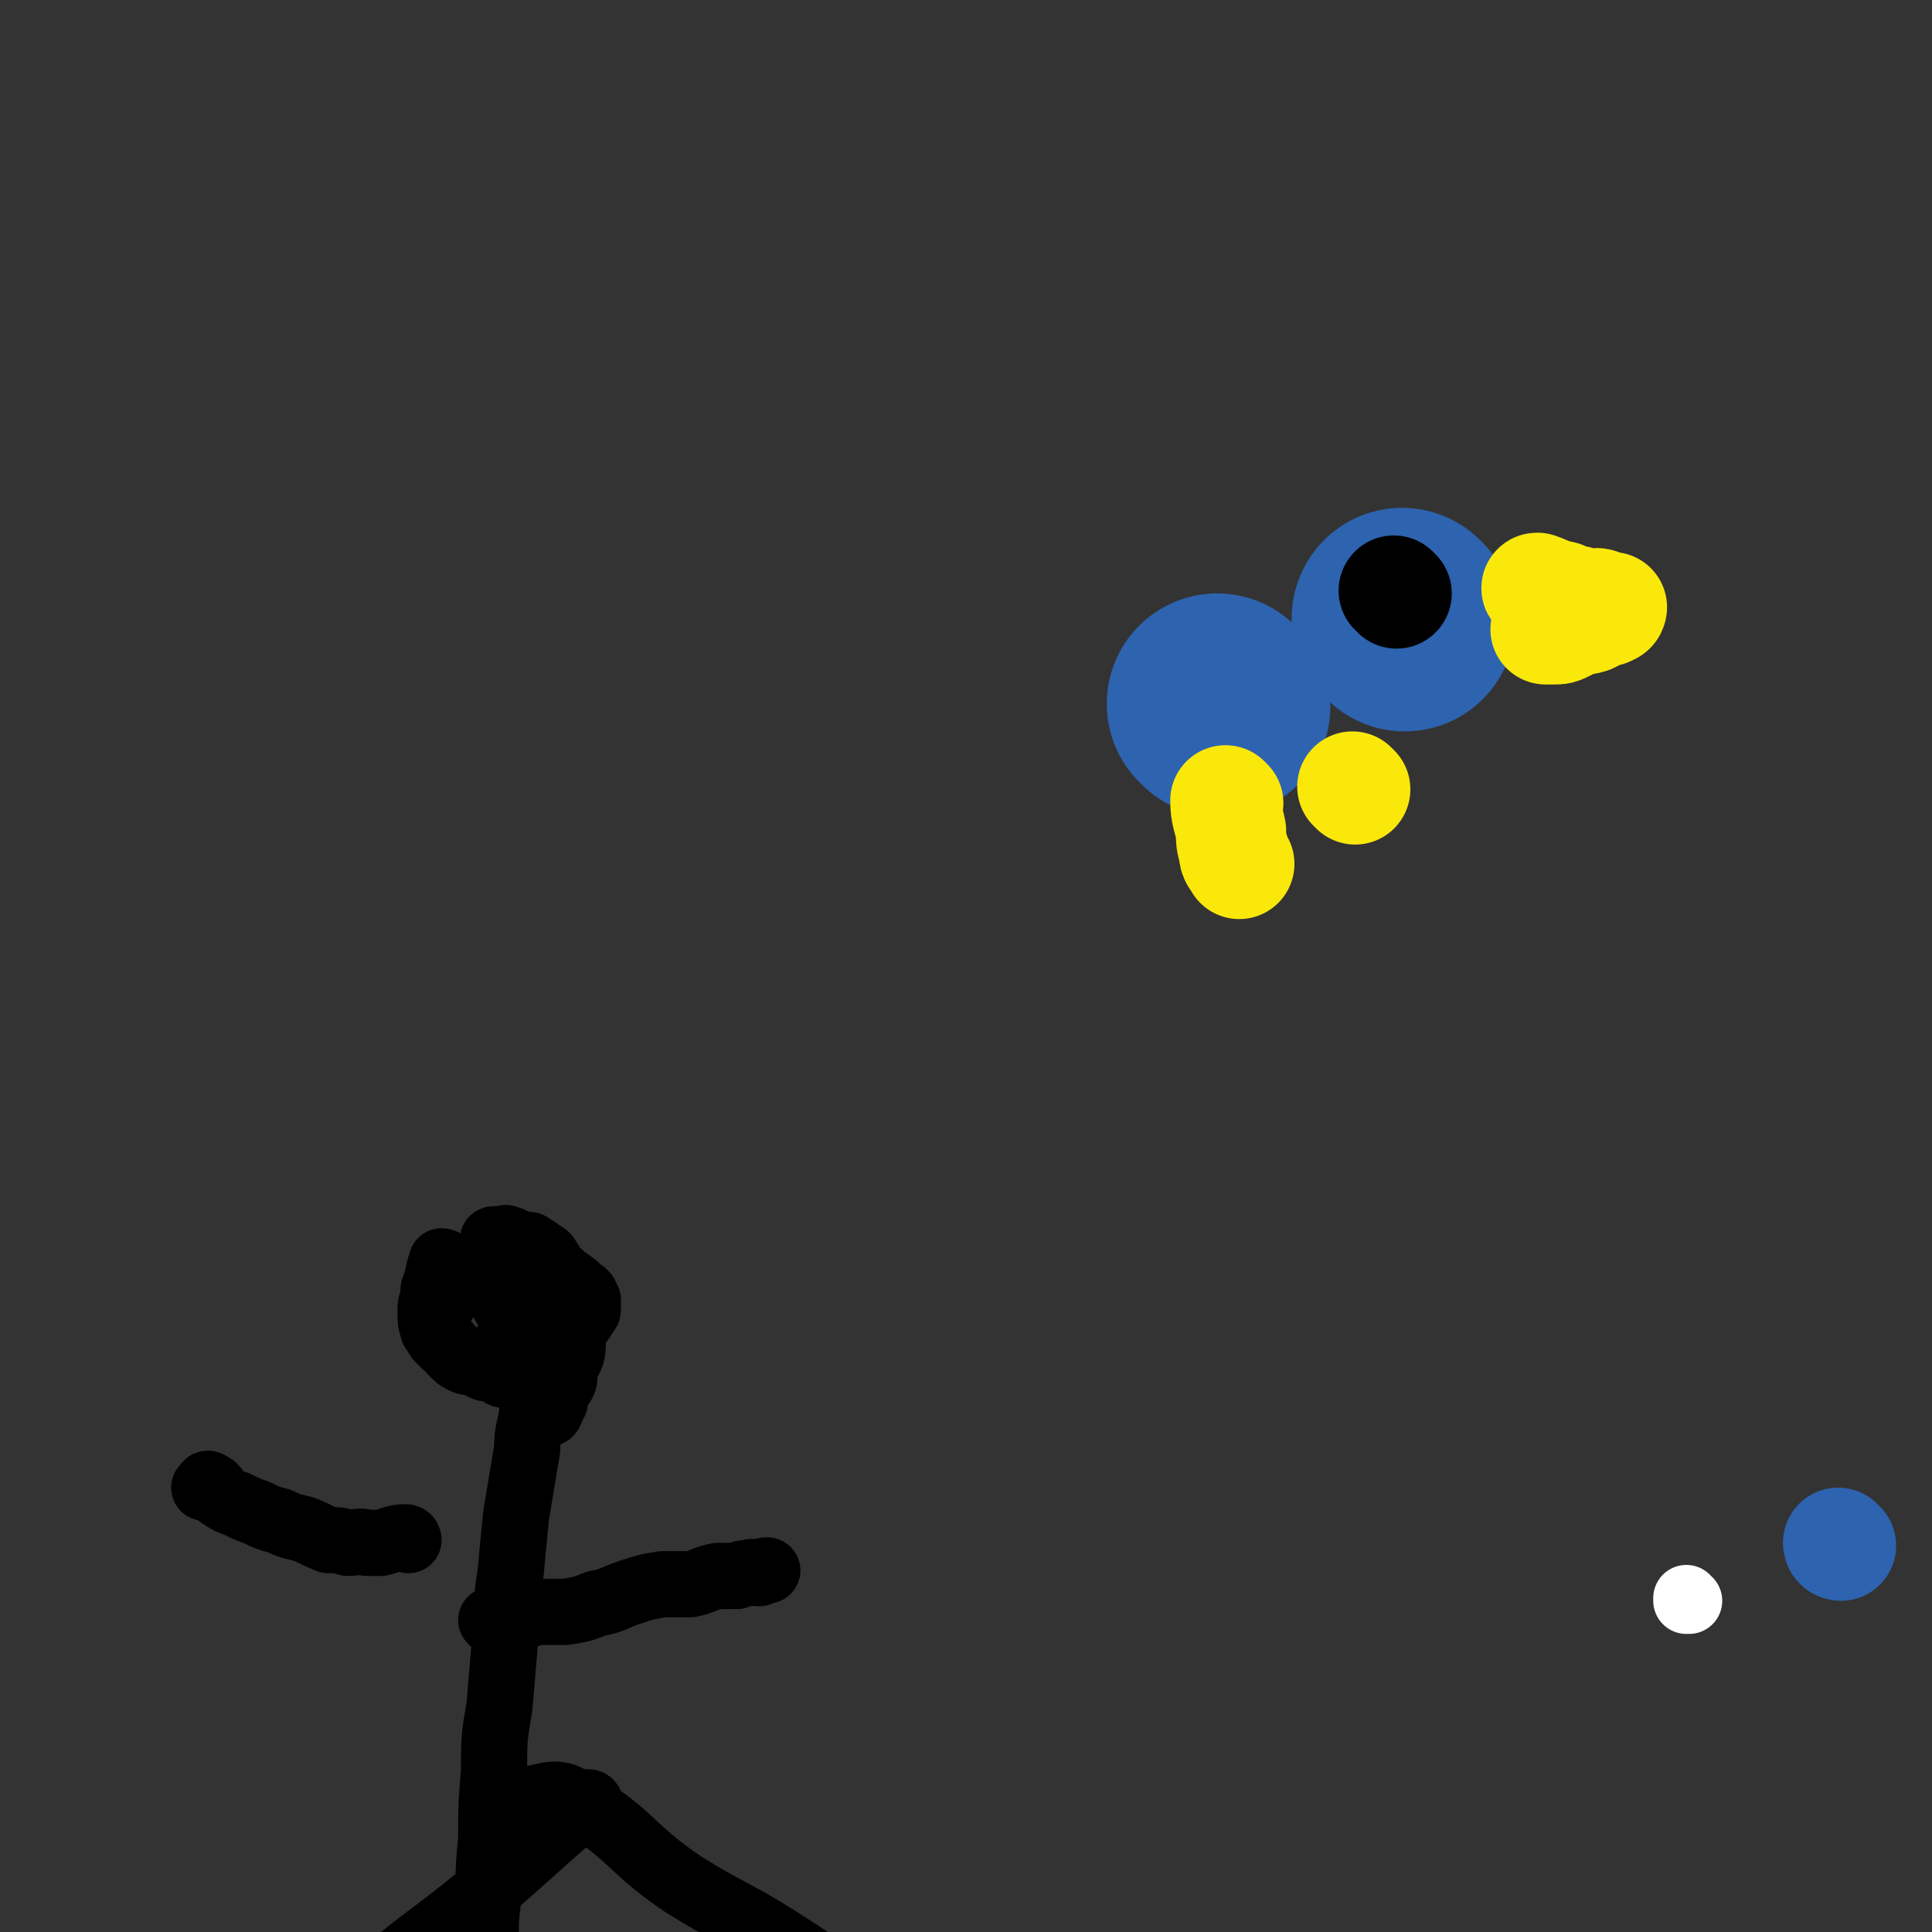 <svg viewBox='0 0 700 700' version='1.1' xmlns='http://www.w3.org/2000/svg' xmlns:xlink='http://www.w3.org/1999/xlink'><rect x="0" y="0" width="700" height="700" fill="#333333" stroke="none"/><g fill='none' stroke='#FFFFFF' stroke-width='24' stroke-linecap='round' stroke-linejoin='round'><path d='M612,580c-1,0 -1,-1 -1,-1 0,0 0,0 0,1 0,0 0,0 0,0 '/></g>
<g fill='none' stroke='#000000' stroke-width='24' stroke-linecap='round' stroke-linejoin='round'><path d='M161,458c0,0 0,-1 -1,-1 -1,3 -1,4 -2,8 -1,2 -1,2 -1,5 -1,3 -1,3 -1,5 0,3 0,4 1,7 0,0 0,0 1,1 2,2 2,1 3,3 2,2 2,2 3,4 2,2 2,2 4,3 2,1 2,0 4,1 3,1 3,2 6,2 1,0 1,0 3,0 3,-1 3,-1 5,-1 3,-1 3,-2 6,-3 2,-1 2,-1 4,-2 3,-1 3,0 5,-2 3,-1 2,-1 4,-3 2,-1 2,-1 3,-3 1,-1 1,-1 2,-3 1,-1 1,-1 2,-3 1,-1 1,-1 1,-2 0,0 0,0 0,-1 0,-1 0,-1 0,-2 -1,-1 -1,-1 -1,-2 -1,-1 -1,-1 -3,-2 -1,-1 0,-1 -2,-2 -1,-1 -1,-1 -3,-2 -2,-1 -2,-1 -4,-2 -1,0 -1,0 -3,0 -2,-1 -2,-1 -4,-1 -2,-1 -2,-1 -4,-1 -1,-1 -1,0 -2,0 -3,0 -3,0 -5,0 -1,0 -1,0 -2,0 -1,0 -1,0 -2,0 -2,0 -2,-1 -4,0 -1,0 -1,1 -3,2 -2,1 -2,1 -4,3 -1,1 -1,2 -3,3 -1,2 -1,2 -2,3 -2,1 -1,2 -2,3 -1,1 -2,1 -2,2 -1,1 0,2 0,3 0,2 -1,2 -1,3 0,1 0,1 1,2 1,1 0,1 1,2 1,1 1,1 2,2 3,2 2,3 5,4 3,2 3,1 6,2 1,0 1,0 3,1 2,1 2,1 4,2 2,1 2,1 3,2 2,0 2,-1 3,0 1,0 1,0 2,1 1,0 1,1 2,1 0,0 1,0 1,0 0,-1 0,-1 0,-1 0,-2 0,-2 0,-3 -1,-1 -1,-1 -1,-3 -1,-2 -1,-2 -1,-4 -1,-3 -2,-3 -2,-6 -1,-3 -1,-3 -1,-6 -1,-3 -2,-3 -3,-6 0,-2 0,-2 0,-4 -1,-2 -1,-2 -1,-5 -1,-2 -1,-2 -1,-4 -1,-2 -1,-2 -1,-4 0,-1 0,-1 0,-3 0,0 0,0 0,-1 0,0 -1,-1 0,-1 0,0 0,0 1,0 0,0 0,0 1,0 0,0 0,0 1,0 1,0 1,-1 2,0 1,0 1,0 2,1 2,1 2,0 4,1 2,0 2,0 3,1 2,1 2,1 3,2 2,1 2,1 3,3 1,1 1,2 2,3 1,2 2,1 3,3 2,2 1,3 2,5 1,3 0,3 1,5 0,3 1,3 1,5 0,3 0,3 0,5 -1,4 0,4 -1,8 -1,3 -2,2 -3,5 0,3 1,3 0,5 -1,2 -2,1 -3,3 0,2 0,2 0,4 -1,1 -1,1 -1,2 -1,1 0,1 -1,2 -1,0 -2,-1 -3,0 0,0 1,1 1,1 0,0 0,-1 0,-1 -1,-1 -1,0 -1,0 -1,-1 0,-1 0,-1 0,-1 0,-1 0,-1 -1,-1 -1,-1 -2,-2 0,0 1,-1 1,-1 0,0 -1,0 -1,0 -1,-1 0,-1 0,-1 -1,-1 -2,0 -2,0 0,-1 1,-2 1,-2 0,0 0,1 0,2 0,2 0,2 0,5 -1,7 -2,7 -2,14 -2,12 -2,12 -4,24 -1,10 -1,10 -2,21 -2,12 -1,12 -2,24 -1,12 -1,12 -2,24 -2,12 -2,12 -2,24 -1,12 -1,12 -1,24 -1,11 -1,11 -1,21 -1,8 -1,8 -1,16 -1,7 -1,7 -1,14 -1,4 -1,4 -1,8 0,3 0,3 0,5 '/><path d='M179,588c0,0 -1,-1 -1,-1 3,-1 4,0 8,0 4,-1 4,-2 9,-3 5,0 5,0 10,0 6,-1 6,-1 11,-3 6,-1 6,-2 12,-4 6,-2 6,-2 12,-3 5,0 5,0 10,0 5,-1 5,-2 10,-3 3,0 3,0 7,0 2,-1 2,-1 4,-1 2,-1 2,0 4,0 2,-1 2,-1 3,-1 '/><path d='M148,558c0,0 0,-1 -1,-1 -4,0 -5,1 -9,2 -3,0 -3,0 -5,0 -3,-1 -3,0 -7,0 -3,-1 -4,-1 -7,-1 -5,-2 -4,-2 -9,-4 -4,-1 -5,-1 -9,-3 -4,-1 -4,-1 -8,-3 -3,-1 -3,-1 -7,-3 -3,-1 -3,-1 -6,-3 -2,-1 -1,-3 -4,-4 -1,-1 -1,0 -2,1 '/><path d='M190,653c0,0 -1,-1 -1,-1 8,0 11,-4 18,0 22,12 20,17 41,31 16,10 17,9 33,19 14,9 14,9 28,19 11,7 11,7 21,15 8,6 8,7 16,13 7,5 9,5 14,8 '/><path d='M214,654c0,0 0,-1 -1,-1 -20,17 -20,18 -40,35 -16,13 -16,12 -32,25 -15,12 -15,12 -31,23 -14,11 -14,10 -28,21 -12,9 -11,10 -24,19 -10,7 -12,8 -20,13 '/></g>
<g fill='none' stroke='#2D63AF' stroke-width='24' stroke-linecap='round' stroke-linejoin='round'><path d='M496,226c0,0 -1,-1 -1,-1 '/></g>
<g fill='none' stroke='#2D63AF' stroke-width='80' stroke-linecap='round' stroke-linejoin='round'><path d='M509,225c0,0 -1,-1 -1,-1 '/></g>
<g fill='none' stroke='#2D63AF' stroke-width='40' stroke-linecap='round' stroke-linejoin='round'><path d='M449,261c0,0 -1,-1 -1,-1 '/></g>
<g fill='none' stroke='#2D63AF' stroke-width='80' stroke-linecap='round' stroke-linejoin='round'><path d='M442,256c0,0 -1,-1 -1,-1 '/></g>
<g fill='none' stroke='#FAE80B' stroke-width='40' stroke-linecap='round' stroke-linejoin='round'><path d='M558,214c0,0 -2,-1 -1,-1 3,1 4,2 9,3 1,1 1,1 2,1 2,1 2,0 4,1 1,0 1,1 3,1 1,0 1,0 1,0 2,0 2,-1 4,0 1,0 0,1 1,1 1,0 1,0 2,0 1,0 1,0 1,0 0,0 0,1 -1,1 -1,1 -1,0 -3,1 -2,1 -2,1 -4,2 -3,1 -3,0 -5,1 -2,1 -2,1 -4,2 -2,1 -2,1 -4,1 -2,0 -2,0 -3,0 '/></g>
<g fill='none' stroke='#000000' stroke-width='40' stroke-linecap='round' stroke-linejoin='round'><path d='M506,215c0,0 -1,-1 -1,-1 '/></g>
<g fill='none' stroke='#FAE80B' stroke-width='40' stroke-linecap='round' stroke-linejoin='round'><path d='M445,291c0,0 -1,-1 -1,-1 0,5 1,6 2,11 0,3 0,4 1,7 0,3 1,3 2,5 '/><path d='M491,286c0,0 -1,-1 -1,-1 '/></g>
<g fill='none' stroke='#2D63AF' stroke-width='40' stroke-linecap='round' stroke-linejoin='round'><path d='M667,560c-1,0 -1,-1 -1,-1 '/></g>
</svg>